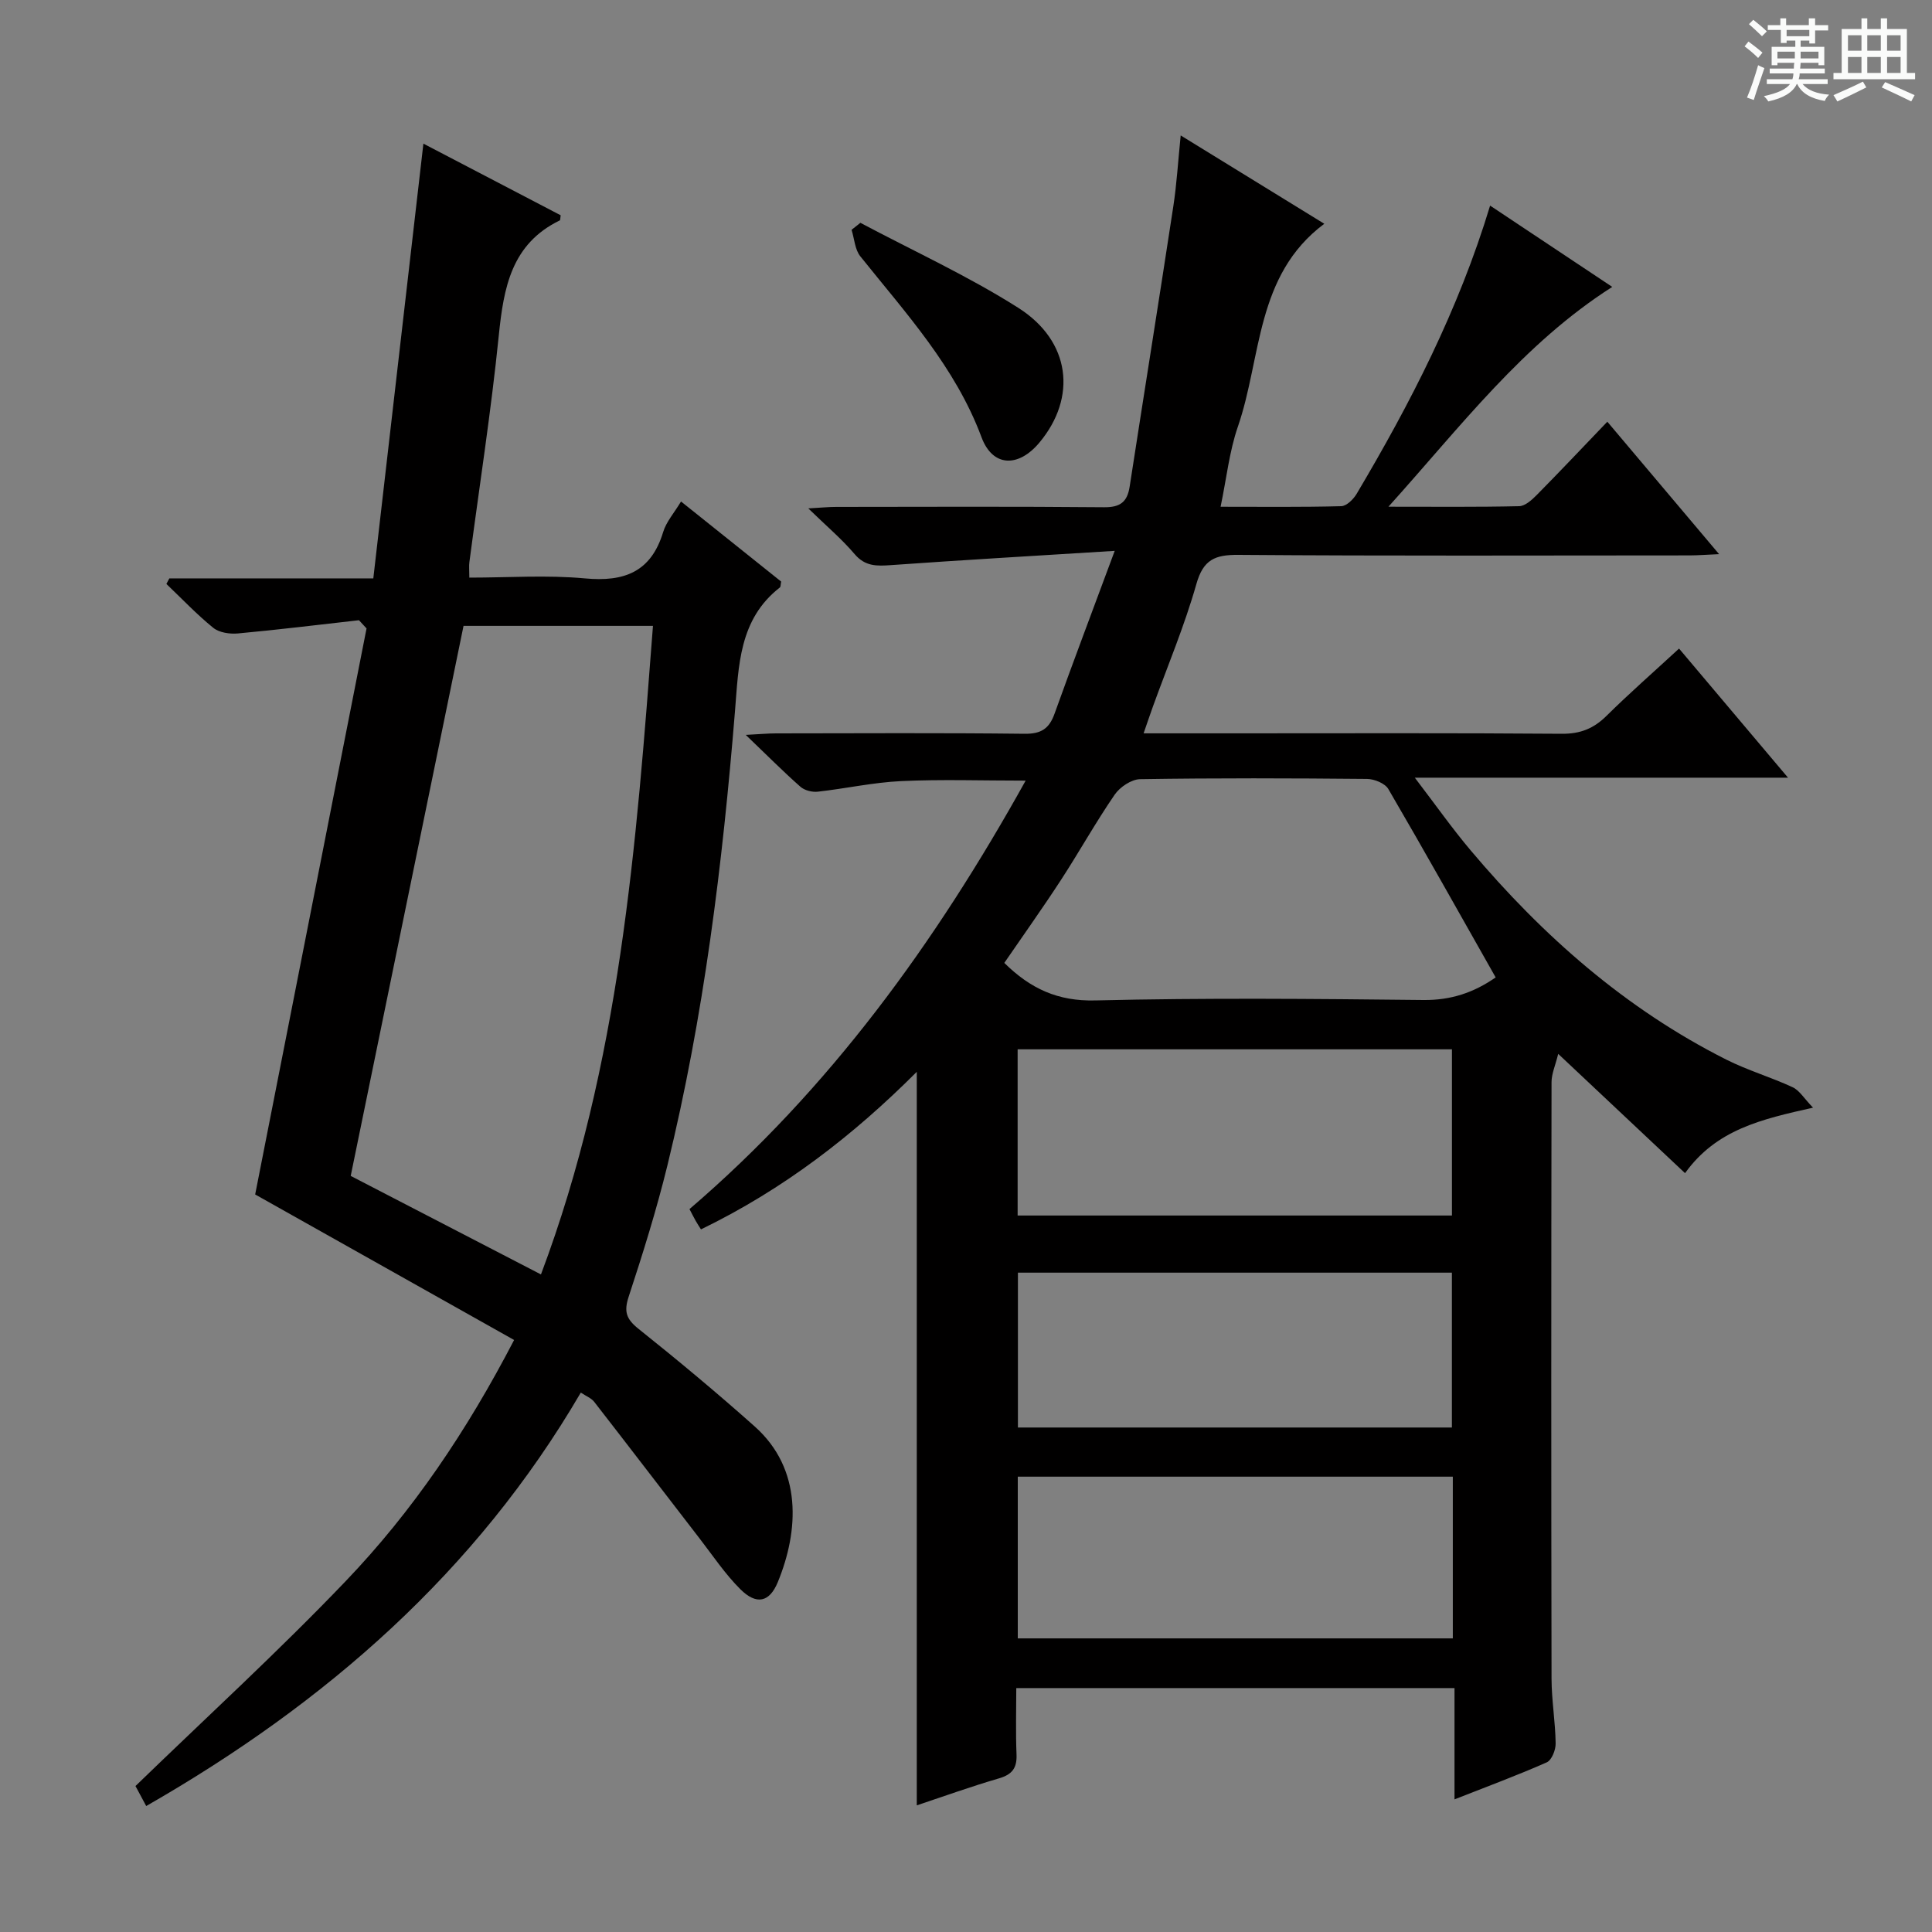 <svg enable-background="new 0 0 400 400" viewBox="0 0 400 400" xmlns="http://www.w3.org/2000/svg"><rect x="0" y="0" width="400" height="400" fill="#808080" stroke="none"/><path d="m361.2 9.6.8-1c.9.7 1.9 1.4 2.9 2.3l-.9 1.1c-1-1-2-1.8-2.8-2.4zm.5 10.6c.9-2.1 1.6-4.3 2.3-6.7.4.2.8.4 1.3.6-.7 2.1-1.5 4.3-2.2 6.6zm.4-15.2.9-.9c1 .8 2 1.6 2.8 2.4l-1 1c-.9-.9-1.8-1.7-2.7-2.5zm12.5-1.2h1.2v1.4h2.7v1.1h-2.7v2.7h-1.2v-.6h-1.8v1.3h4.9v3.8h-1.2v-.5h-3.7c0 .4-.1.9-.1 1.2h5.1v1h-5.2c0 .5-.1.9-.2 1.2h6v1h-5.2c1.1 1.3 2.9 2 5.5 2.2-.4.4-.7.8-.9 1.3-2.9-.5-4.8-1.6-5.7-3.5h-.1c-.8 1.7-2.7 2.9-5.9 3.6-.2-.4-.6-.8-.9-1.1 2.8-.6 4.6-1.4 5.4-2.5h-4.8v-1h5.3c.1-.3.2-.7.2-1.2h-4.9v-1h5c0-.4 0-.8.1-1.2h-3.5v.5h-1.2v-3.8h4.9v-1.3h-1.8v.5h-1.2v-2.7h-2.7v-1h2.6v-1.4h1.2v1.4h4.7v-1.4zm-6.6 8.3h3.6c0-.4 0-.9 0-1.4h-3.6zm1.9-4.6h4.7v-1.3h-4.7zm6.6 3.2h-3.7v1.4h3.7z" fill="#fafbfa"/><path d="m385.3 3.8h1.3v2.2h2.8v-2.2h1.3v2.2h4.1v9.1h1.7v1.3h-16.9v-1.3h1.7v-9.1h4.1v-2.2zm.4 13.1.7 1.2c-1.8.9-3.8 1.9-6 2.9-.2-.4-.5-.8-.8-1.3 2.3-1 4.3-1.9 6.1-2.8zm-3.1-6.4h2.8v-3.2h-2.8zm0 4.6h2.8v-3.3h-2.8zm4-4.6h2.8v-3.2h-2.8zm0 4.6h2.8v-3.3h-2.8zm3.7 1.9c2.1.9 4.1 1.8 6.1 2.7l-.7 1.3c-2.2-1.1-4.2-2-6.1-2.9zm3.2-9.7h-2.8v3.2h2.8zm-2.8 7.8h2.8v-3.3h-2.8z" fill="#fafbfa"/><g fill="#010000"><path d="m189.81 373.78c0-50.81 0-101.04 0-151.87-13.13 13.14-27.53 24.3-44.68 32.62-.39-.62-.76-1.18-1.09-1.76-.4-.71-.76-1.43-1.29-2.44 28.98-24.83 50.91-55.09 69.6-88.71-9.05 0-17.43-.29-25.79.1-5.77.27-11.49 1.55-17.25 2.19-1.16.13-2.73-.26-3.59-1.02-3.57-3.15-6.93-6.53-11.32-10.74 3.09-.16 4.67-.31 6.25-.31 17.16-.02 34.33-.12 51.49.08 3.41.04 5.08-1.05 6.19-4.15 3.85-10.73 7.89-21.4 12.46-33.72-16.51 1.03-31.42 1.89-46.3 2.95-2.95.21-5.36.3-7.55-2.28-2.66-3.13-5.85-5.82-9.59-9.46 2.64-.15 4.2-.31 5.76-.31 18.5-.02 37-.1 55.49.07 3.35.03 4.79-1.11 5.28-4.25 2.99-19.35 6.09-38.68 9.04-58.03.7-4.56.97-9.18 1.53-14.7 10.11 6.22 19.79 12.18 29.73 18.29-14.29 10.66-12.94 27.69-17.9 42.03-1.76 5.1-2.33 10.62-3.57 16.56 8.72 0 16.85.1 24.98-.12 1.1-.03 2.51-1.42 3.18-2.54 11.13-18.77 21.1-38.09 27.64-59.69 8.46 5.63 16.72 11.13 25.29 16.83-18.48 11.79-31.29 28.8-46.34 45.51 9.92 0 18.5.09 27.07-.11 1.23-.03 2.62-1.29 3.62-2.3 4.78-4.84 9.46-9.8 14.63-15.19 7.88 9.33 15.22 18.03 23.14 27.42-2.57.11-4.3.25-6.03.26-31.16.01-62.33.13-93.49-.11-4.88-.04-7.28.99-8.71 6.06-2.44 8.6-5.94 16.9-8.99 25.34-.6 1.66-1.16 3.33-1.93 5.55h18.6c22.66 0 45.33-.09 67.99.09 3.81.03 6.58-1.07 9.24-3.7 4.72-4.67 9.73-9.05 15.03-13.94 7.42 8.79 14.64 17.34 22.56 26.73-25.91 0-50.77 0-77.27 0 4.39 5.75 7.76 10.54 11.53 15.01 14.94 17.73 32.09 32.84 52.94 43.35 4.42 2.23 9.26 3.64 13.76 5.73 1.4.65 2.34 2.29 4.22 4.23-10.72 2.4-20.01 4.52-26.5 13.56-8.62-8.11-17.05-16.03-26.26-24.7-.58 2.38-1.38 4.12-1.38 5.86-.07 41.16-.08 82.32 0 123.49.01 4.48.79 8.95.85 13.43.02 1.34-.82 3.46-1.85 3.91-6.03 2.67-12.24 4.96-19.09 7.66 0-8 0-15.37 0-23.04-30.32 0-60.08 0-90.73 0 0 4.53-.14 9.13.05 13.71.12 2.8-.86 4.16-3.59 4.97-5.86 1.71-11.61 3.78-17.06 5.6zm119.85-171.42c-7.4-13.06-14.69-26.1-22.22-39-.69-1.18-2.9-2.08-4.42-2.09-15.66-.15-31.32-.2-46.97.05-1.81.03-4.19 1.63-5.27 3.21-3.95 5.75-7.35 11.87-11.16 17.72-3.78 5.8-7.81 11.45-11.69 17.11 5.43 5.35 11.1 7.96 18.83 7.77 22.64-.55 45.31-.34 67.96-.09 5.64.06 10.37-1.5 14.94-4.68zm-98.97 49.3h89.92c0-11.73 0-23.1 0-34.41-30.14 0-59.89 0-89.92 0zm.03 87.55h90.07c0-11.32 0-22.26 0-33.48-30.06 0-59.91 0-90.07 0zm.03-43.66h89.85c0-10.95 0-21.51 0-32.06-30.14 0-59.88 0-89.85 0z"/><path d="m74.32 128.41c-8.36.94-16.71 1.97-25.08 2.74-1.68.15-3.86-.17-5.09-1.17-3.43-2.78-6.49-6.02-9.7-9.08.2-.38.41-.76.61-1.15h42.23c3.46-30.05 6.88-59.69 10.37-90.01 9.48 4.94 19.04 9.93 28.42 14.83-.11.76-.08 1.01-.16 1.05-10.05 4.87-11.64 13.92-12.65 23.83-1.59 15.69-4.03 31.3-6.09 46.94-.11.8-.01 1.64-.01 3.2 8.09 0 16.06-.57 23.92.16 8.15.76 13.7-1.31 16.21-9.6.64-2.12 2.27-3.94 3.7-6.32 7.15 5.72 13.99 11.19 20.73 16.58-.13.62-.08 1.08-.28 1.23-8.47 6.6-8.51 16.19-9.28 25.61-2.58 31.65-6.43 63.13-13.99 94.04-2.25 9.18-5.08 18.23-8.03 27.21-1.01 3.08-.47 4.6 2.02 6.6 8.19 6.54 16.25 13.25 24.07 20.22 9.95 8.86 9.15 21.64 4.8 32.23-1.73 4.21-4.42 4.79-7.74 1.5-3.15-3.13-5.67-6.91-8.4-10.45-7.3-9.45-14.55-18.94-21.88-28.37-.58-.75-1.62-1.14-2.77-1.91-21.68 37.13-52.79 64.29-89.98 85.6-.95-1.78-1.8-3.35-2.22-4.14 14.81-14.35 29.65-27.92 43.52-42.42 13.84-14.46 25.04-31.01 34.87-49.93-17.92-10.07-35.69-20.06-53.61-30.13 7.64-38.84 15.35-78.01 23.06-117.19-.52-.56-1.04-1.13-1.57-1.7zm37.68 135.45c16.41-43.62 19.73-88.94 23.19-134.28-13.95 0-26.85 0-39.22 0-7.83 38.16-15.56 75.83-23.36 113.88 12.67 6.56 25.73 13.32 39.39 20.4z"/><path d="m178.13 46.13c10.93 5.81 22.27 10.99 32.69 17.6 10.88 6.9 12.18 18.56 4.38 27.9-4.36 5.22-9.69 5.08-11.99-1.11-5.43-14.56-15.67-25.67-25.09-37.45-1.13-1.41-1.23-3.64-1.81-5.49.61-.48 1.22-.97 1.82-1.45z"/></g></svg>